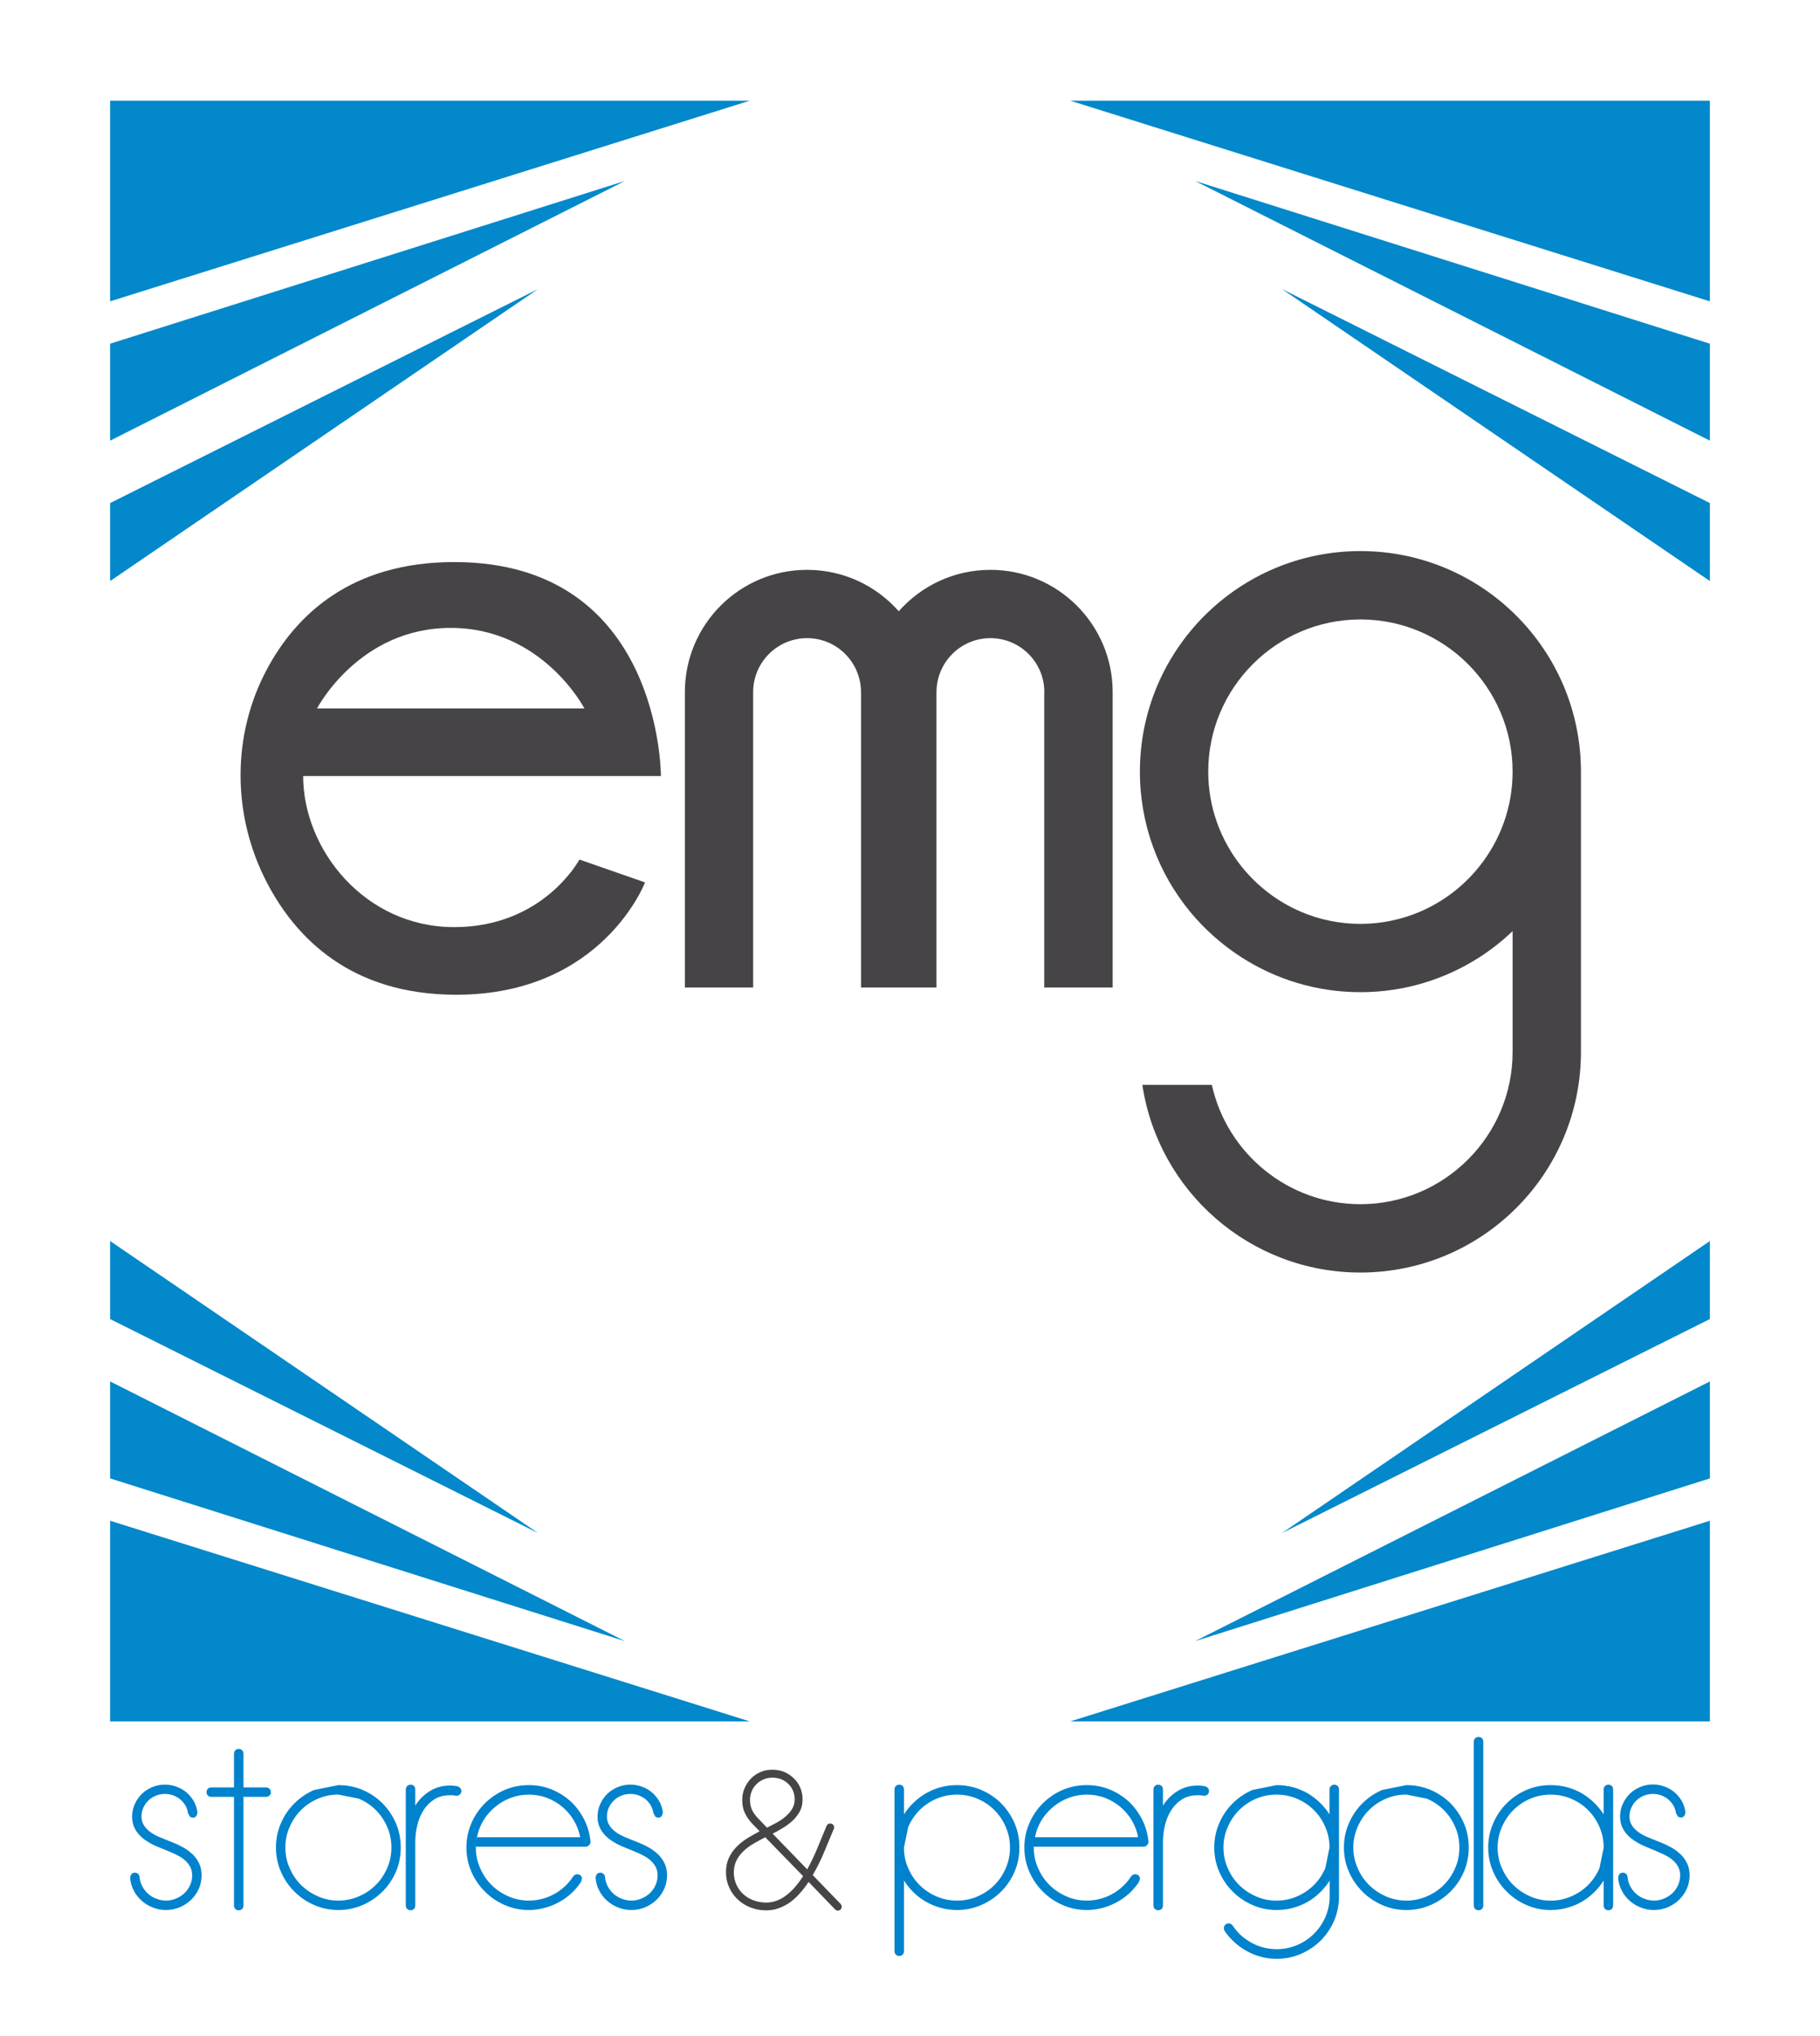 <?xml version="1.0" encoding="UTF-8"?>
<svg id="Calque_1" data-name="Calque 1" xmlns="http://www.w3.org/2000/svg" width="3696.61" height="4134.08" viewBox="0 0 3696.61 4134.08">
  <defs>
    <style>
      .cls-1 {
        fill: #0082cd;
      }

      .cls-1, .cls-2, .cls-3, .cls-4, .cls-5 {
        stroke-width: 0px;
      }

      .cls-2 {
        fill: #464447;
      }

      .cls-3 {
        fill: #fff;
      }

      .cls-4 {
        fill: #474448;
      }

      .cls-5 {
        fill: #0288cb;
      }
    </style>
  </defs>
  <rect class="cls-3" width="3696.61" height="4134.08"/>
  <g>
    <g>
      <path class="cls-1" d="m381.79,3681.55c-.8-5.6-2.6-10.9-5.5-15.8-2.9-4.7-6.4-8.8-10.5-12.3-4.3-3.3-9.1-6-14.4-8-5.3-1.8-10.8-2.7-16.5-2.7-6.2,0-12.3,1.1-18,3.4-5.8,2.3-10.8,5.5-15.1,9.6-4.4,4.1-7.9,9-10.5,14.6s-3.9,11.7-3.9,18.3c0,5.6,1.1,10.7,3.4,15.1,2.3,4.4,5.3,8.3,8.9,11.6,3.7,3.5,7.8,6.6,12.3,9.1,4.4,2.6,8.9,4.8,13.5,6.6l28.6,11.6c7.2,2.9,14.1,6.3,20.8,10.3,6.6,4,12.4,8.5,17.6,13.7,5.2,5.3,9.3,11.4,12.4,18.1,3,6.8,4.6,14.5,4.6,23.1,0,9.9-1.9,19.1-5.7,27.6-4,8.7-9.2,16.1-15.8,22.4-6.7,6.4-14.4,11.4-23.1,15.1-8.8,3.7-18.1,5.5-27.9,5.5s-18.1-1.7-26.5-5c-8.4-3.2-15.9-7.7-22.4-13.5-6.7-5.8-12.1-12.6-16.2-20.6-4.3-7.9-6.8-16.6-7.5-26,0-2.8.8-5.3,2.5-7.5,1.5-2.1,4-3.2,7.3-3.2,2.1,0,4.2.8,6.2,2.3,1.8,1.5,2.9,3.9,3.2,7.1.6,6.8,2.5,13.1,5.7,18.7,3,5.8,7,10.8,11.9,15.1s10.4,7.5,16.7,9.8c6.1,2.4,12.5,3.7,19.2,3.7,7.2,0,13.9-1.4,20.3-4.1,6.4-2.6,12-6.2,16.9-10.7,4.9-4.6,8.8-10,11.6-16.2,2.9-6.2,4.4-13,4.4-20.3,0-6.4-1.3-12.1-3.9-17.1-2.7-4.9-6.2-9.2-10.3-13-4.3-3.8-9-7.1-14.2-9.8s-10.4-5.2-15.5-7.3l-28.1-11.6c-6.5-2.7-12.8-6-18.7-9.8-6.1-3.7-11.4-7.9-16-12.8-4.7-4.9-8.5-10.4-11.2-16.7-2.7-6.2-4.1-13.3-4.1-21,0-9.1,1.8-17.7,5.5-25.6,3.5-7.9,8.3-14.8,14.4-20.8,6.1-5.8,13.2-10.4,21.2-13.7,8.1-3.3,16.6-5,25.6-5,8.1,0,15.8,1.4,23.3,4.1,7.5,2.7,14.2,6.5,20.1,11.4,5.8,4.9,10.7,10.7,14.8,17.4,4,6.8,6.5,14.3,7.8,22.4,0,2.8-.7,5.3-2,7.8-1.4,2.6-3.8,3.9-7.3,3.9-2.3,0-4.4-.8-6.2-2.3l-3.7-7Z"/>
      <path class="cls-1" d="m494.53,3629.45h45.2c3.3,0,5.9,1,7.8,3,1.8,2,2.8,4.3,2.8,6.9,0,2.4-.9,4.6-2.8,6.4-1.8,2-4.4,3-7.8,3h-45.2v220c0,3.5-1,6.1-3,7.8s-4.3,2.5-6.9,2.5c-2.4,0-4.6-.8-6.4-2.5-2-1.7-3-4.3-3-7.8v-220h-45.5c-3.5,0-6.1-1-7.8-3-1.7-1.8-2.5-3.9-2.5-6.4s.8-4.9,2.5-6.9,4.3-3,7.8-3h45.5v-67.6c0-3.5,1-6.2,3-8,1.8-1.7,3.9-2.5,6.4-2.5s4.9.8,6.9,2.5c2,1.8,3,4.5,3,8v67.6Z"/>
      <path class="cls-1" d="m687.27,3644.05c-14.8,0-28.6,2.8-41.6,8.4-13.1,5.6-24.5,13.3-34.3,23.1s-17.4,21.2-23.1,34.3c-5.8,13.1-8.7,27-8.7,41.8s2.9,28.6,8.7,41.6c5.6,13.1,13.3,24.5,23.1,34.3,9.8,9.7,21.2,17.4,34.3,23.1,12.9,5.8,26.8,8.7,41.6,8.7s28.7-2.9,41.8-8.7c13.1-5.6,24.5-13.3,34.3-23.1s17.4-21.2,23.1-34.3c5.6-13,8.5-26.8,8.5-41.6s-2.8-28.7-8.5-41.8c-5.6-13.1-13.3-24.5-23.1-34.3-9.7-9.8-21.2-17.4-34.3-23.1l-41.8-8.4Zm0-19.2c17.5,0,34,3.3,49.3,9.8,15.4,6.7,28.9,15.8,40.4,27.2,11.4,11.6,20.5,25.1,27.2,40.4,6.6,15.4,9.8,31.8,9.8,49.4s-3.3,33.7-9.8,49.1c-6.7,15.4-15.8,28.8-27.2,40.2-11.6,11.6-25.1,20.7-40.4,27.4-15.4,6.7-31.8,10.1-49.3,10.1s-33.8-3.4-49.1-10.1c-15.4-6.7-28.8-15.8-40.2-27.4-11.6-11.4-20.7-24.8-27.4-40.2s-10.1-31.7-10.1-49.1,3.4-34,10.1-49.4c6.7-15.4,15.8-28.9,27.4-40.4,11.4-11.4,24.8-20.5,40.2-27.2l49.1-9.8Z"/>
      <path class="cls-1" d="m843.48,3666.45c7.8-12.3,17.7-22.2,29.9-29.7,12-7.3,25.4-11,40.2-11,2.6,0,5.1.1,7.5.2,2.4.3,5,.7,7.5,1.1,2.7.8,4.9,2.1,6.4,3.9,1.4,1.8,2.1,3.8,2.1,6,0,2.4-.8,4.6-2.5,6.4-1.7,2-4.1,3-7.3,3h-2.5c-1.7-.5-3.4-.8-5.3-.9h-5.9c-12.5,0-23.1,2.9-32,8.7-9,5.9-16.3,13.5-21.9,22.6-5.6,9.1-9.8,19.3-12.3,30.4-2.6,11.3-3.9,22.2-3.9,32.9v128.6c0,3.5-.9,6.1-2.8,7.8-2,1.7-4.2,2.5-6.6,2.5-2.6,0-4.9-.8-6.9-2.5s-3-4.3-3-7.8v-234.4c0-3.3,1-5.9,3-7.8,2-1.7,4.3-2.5,6.9-2.5,2.4,0,4.6.8,6.6,2.5,1.8,1.7,2.8,4.3,2.8,7.8v32.2h0Z"/>
      <path class="cls-1" d="m1178.47,3730.65c-2.4-12.5-6.8-24.1-13.3-34.7-6.4-10.5-14.2-19.7-23.5-27.4-9.3-7.6-19.7-13.6-31.1-18-11.6-4.3-23.8-6.4-36.5-6.4s-25.2,2.2-36.8,6.6c-11.7,4.4-22.2,10.5-31.5,18.3-9.4,7.8-17.4,16.9-23.8,27.4-6.4,10.5-10.8,21.9-13.2,34.3h209.7v-.1Zm1.9,90.3c-5.8,9-12.6,17-20.3,24-7.9,7.2-16.4,13.2-25.6,18-9.1,5-18.8,8.8-29,11.4-10.2,2.7-20.6,4.1-31.3,4.1-17.4,0-33.8-3.4-49.1-10.1-15.4-6.7-28.8-15.8-40.2-27.4-11.6-11.4-20.7-24.8-27.4-40.2-6.7-15.4-10.1-31.7-10.1-49.1s3.4-34,10.1-49.4c6.7-15.4,15.8-28.9,27.4-40.4,11.4-11.4,24.8-20.5,40.2-27.2,15.4-6.6,31.8-9.8,49.1-9.8,16.3,0,31.7,2.9,46.1,8.7,14.5,5.9,27.3,14,38.6,24.2,11.1,10.3,20.3,22.5,27.4,36.5,7.2,14,11.6,29.2,13.2,45.7,0,2.6-1,4.9-3,6.9s-4.3,3-6.9,3h-223.1v1.8c0,14.8,2.9,28.6,8.7,41.6,5.6,13.1,13.3,24.5,23.1,34.3,9.8,9.7,21.2,17.4,34.3,23.1,12.9,5.8,26.8,8.7,41.6,8.7,9.1,0,18-1.1,26.7-3.4,8.7-2.3,16.9-5.5,24.7-9.8,7.6-4.1,14.7-9.2,21.2-15.3,6.5-5.9,12.2-12.6,17.1-20.1,1.2-1.8,2.6-3.1,4.1-3.9,1.5-.8,3-1.1,4.3-1.1,2.6,0,4.9.8,6.9,2.5,2,1.8,3,4,3,6.6l-1.8,6.1Z"/>
      <path class="cls-1" d="m1327.14,3681.55c-.8-5.6-2.6-10.9-5.5-15.8-2.9-4.7-6.4-8.8-10.5-12.3-4.3-3.3-9.1-6-14.4-8-5.3-1.8-10.8-2.7-16.5-2.7-6.2,0-12.3,1.1-18,3.4-5.8,2.3-10.8,5.5-15.1,9.6-4.4,4.1-7.9,9-10.5,14.6s-3.9,11.7-3.9,18.3c0,5.6,1.1,10.7,3.4,15.1,2.3,4.4,5.3,8.3,8.9,11.6,3.7,3.5,7.8,6.6,12.3,9.1,4.4,2.6,8.9,4.8,13.5,6.6l28.6,11.6c7.2,2.9,14.1,6.3,20.8,10.3,6.6,4,12.4,8.5,17.6,13.7,5.2,5.3,9.3,11.4,12.4,18.1,3,6.8,4.6,14.5,4.6,23.1,0,9.9-1.9,19.1-5.7,27.6-4,8.7-9.2,16.1-15.8,22.4-6.7,6.4-14.4,11.4-23.1,15.1-8.8,3.7-18.1,5.5-27.9,5.5s-18.1-1.7-26.5-5c-8.4-3.2-15.9-7.7-22.4-13.5-6.7-5.8-12.1-12.6-16.2-20.6-4.3-7.9-6.8-16.6-7.5-26,0-2.8.8-5.3,2.5-7.5,1.5-2.1,4-3.2,7.3-3.2,2.1,0,4.2.8,6.2,2.3,1.8,1.5,2.9,3.9,3.2,7.1.6,6.8,2.5,13.1,5.7,18.7,3,5.8,7,10.8,11.9,15.1,4.9,4.3,10.4,7.5,16.7,9.8,6.1,2.4,12.5,3.7,19.2,3.7,7.2,0,13.9-1.4,20.3-4.1,6.4-2.6,12-6.2,16.9-10.7,4.9-4.6,8.8-10,11.6-16.2,2.9-6.2,4.4-13,4.4-20.3,0-6.4-1.3-12.1-3.9-17.1-2.7-4.9-6.2-9.2-10.3-13-4.3-3.8-9-7.1-14.2-9.8-5.2-2.7-10.4-5.2-15.5-7.3l-28.1-11.6c-6.5-2.7-12.8-6-18.7-9.8-6.1-3.7-11.4-7.9-16-12.8-4.7-4.9-8.5-10.4-11.2-16.7-2.7-6.2-4.1-13.3-4.1-21,0-9.1,1.8-17.7,5.5-25.6,3.5-7.9,8.3-14.8,14.4-20.8,6.1-5.8,13.2-10.4,21.2-13.7,8.1-3.3,16.6-5,25.6-5,8.1,0,15.8,1.4,23.3,4.1,7.5,2.7,14.2,6.5,20.1,11.4,5.8,4.9,10.7,10.7,14.8,17.4,4,6.8,6.5,14.3,7.8,22.4,0,2.8-.7,5.3-2,7.8-1.4,2.6-3.8,3.9-7.3,3.9-2.3,0-4.4-.8-6.2-2.3l-3.7-7Z"/>
      <path class="cls-1" d="m1835.99,3751.75c0,14.9,2.9,28.9,8.7,41.8,5.6,13.1,13.3,24.5,23.1,34.2,9.8,9.8,21.2,17.4,34.3,23.1,12.9,5.6,26.8,8.5,41.6,8.5s28.7-2.8,41.8-8.5c13.1-5.6,24.5-13.3,34.3-23.1,9.8-9.7,17.4-21.2,23.1-34.2,5.6-13,8.5-26.9,8.5-41.8s-2.8-28.7-8.5-41.8c-5.6-13.1-13.3-24.5-23.1-34.3-9.7-9.8-21.2-17.4-34.3-23.1-13.1-5.6-27-8.4-41.8-8.4s-28.6,2.8-41.6,8.4c-13.1,5.6-24.5,13.3-34.3,23.1-9.8,9.8-17.4,21.2-23.1,34.3l-8.7,41.8Zm-19.2-117.5c0-3.3,1-5.9,3-7.8,2-1.7,4.3-2.5,6.9-2.5,2.4,0,4.6.8,6.6,2.5,1.8,1.7,2.8,4.3,2.8,7.8v50c5.6-8.8,12.2-16.9,19.9-24.2,7.6-7.3,16.1-13.6,25.4-19,9.3-5.2,19.2-9.2,29.7-12.1,10.5-2.8,21.4-4.1,32.7-4.1,17.5,0,34,3.3,49.3,9.8,15.4,6.7,28.9,15.8,40.4,27.2,11.4,11.6,20.5,25.1,27.2,40.4,6.6,15.4,9.8,31.8,9.8,49.4s-3.3,33.7-9.8,49.1c-6.7,15.4-15.8,28.8-27.2,40.2-11.6,11.6-25.1,20.7-40.4,27.4-15.4,6.7-31.8,10.1-49.3,10.1-11.3,0-22.2-1.4-32.7-4.3-10.5-2.8-20.4-6.8-29.7-12.1-9.3-5.2-17.7-11.5-25.4-19-7.6-7.3-14.2-15.4-19.9-24.4v142.6c0,3.5-.9,6.2-2.8,8-2,1.7-4.2,2.5-6.6,2.5-2.6,0-4.9-.8-6.9-2.5-2-1.8-3-4.5-3-8v-327Z"/>
      <path class="cls-1" d="m2311.7,3730.65c-2.4-12.5-6.8-24.1-13.2-34.7-6.4-10.5-14.2-19.7-23.5-27.4-9.3-7.6-19.7-13.6-31.1-18-11.6-4.3-23.8-6.4-36.5-6.4s-25.2,2.2-36.8,6.6c-11.7,4.4-22.2,10.5-31.5,18.3-9.4,7.8-17.4,16.9-23.8,27.4-6.4,10.5-10.8,21.9-13.2,34.3h209.6v-.1Zm1.9,90.3c-5.8,9-12.6,17-20.3,24-7.9,7.2-16.4,13.2-25.6,18-9.1,5-18.8,8.8-29,11.4-10.2,2.7-20.6,4.1-31.3,4.1-17.4,0-33.8-3.4-49.1-10.1-15.4-6.7-28.8-15.8-40.2-27.4-11.6-11.4-20.7-24.8-27.4-40.2-6.7-15.4-10.1-31.7-10.1-49.1s3.4-34,10.1-49.4c6.7-15.4,15.8-28.9,27.4-40.4,11.4-11.4,24.8-20.5,40.2-27.2,15.4-6.6,31.8-9.8,49.1-9.8,16.3,0,31.7,2.9,46.1,8.7,14.5,5.9,27.3,14,38.6,24.2,11.1,10.3,20.3,22.5,27.4,36.5,7.2,14,11.6,29.2,13.2,45.7,0,2.6-1,4.9-3,6.9s-4.3,3-6.9,3h-223.1v1.8c0,14.8,2.9,28.6,8.7,41.6,5.6,13.1,13.3,24.5,23.1,34.3,9.8,9.7,21.2,17.4,34.3,23.1,12.9,5.8,26.8,8.7,41.6,8.7,9.1,0,18-1.1,26.7-3.4,8.7-2.3,16.9-5.5,24.7-9.8,7.6-4.1,14.7-9.2,21.2-15.3,6.5-5.9,12.2-12.6,17.1-20.1,1.2-1.8,2.6-3.1,4.1-3.9,1.5-.8,3-1.1,4.3-1.1,2.6,0,4.9.8,6.9,2.5,2,1.8,3,4,3,6.6l-1.8,6.1Z"/>
      <path class="cls-1" d="m2362.08,3666.45c7.8-12.3,17.7-22.2,29.9-29.7,12-7.3,25.4-11,40.2-11,2.6,0,5.1.1,7.5.2,2.4.3,5,.7,7.5,1.1,2.7.8,4.9,2.1,6.4,3.9,1.4,1.8,2.1,3.8,2.1,6,0,2.4-.8,4.6-2.5,6.4-1.7,2-4.1,3-7.3,3h-2.5c-1.7-.5-3.4-.8-5.3-.9h-5.9c-12.5,0-23.1,2.9-32,8.7-9,5.9-16.3,13.5-21.9,22.6-5.6,9.1-9.8,19.3-12.3,30.4-2.6,11.3-3.9,22.2-3.9,32.9v128.6c0,3.5-.9,6.1-2.8,7.8-2,1.7-4.2,2.5-6.6,2.5-2.6,0-4.9-.8-6.9-2.5s-3-4.3-3-7.8v-234.4c0-3.3,1-5.9,3-7.8,2-1.7,4.3-2.5,6.9-2.5,2.4,0,4.6.8,6.6,2.5,1.8,1.7,2.8,4.3,2.8,7.8v32.2Z"/>
      <path class="cls-1" d="m2700.36,3751.75c0-14.8-2.8-28.7-8.5-41.8-5.6-13.1-13.3-24.5-23.1-34.3-9.7-9.8-21.2-17.4-34.3-23.1-13.1-5.6-27-8.4-41.8-8.4s-28.6,2.8-41.6,8.4c-13.1,5.6-24.5,13.3-34.3,23.1-9.8,9.8-17.4,21.2-23.1,34.3-5.8,13.1-8.7,27-8.7,41.8s2.9,28.6,8.7,41.6c5.6,13.1,13.3,24.5,23.1,34.3,9.8,9.7,21.2,17.4,34.3,23.1,12.9,5.8,26.8,8.7,41.6,8.7s28.7-2.9,41.8-8.7c13.1-5.6,24.5-13.3,34.3-23.1,9.8-9.8,17.4-21.2,23.1-34.3l8.5-41.6Zm-107.6-126.9c11.4,0,22.4,1.4,32.9,4.1,10.5,2.9,20.4,6.9,29.7,12.1,9.1,5.3,17.5,11.7,25.1,19,7.6,7.3,14.2,15.4,19.9,24.2v-50c0-3.3,1-5.9,3-7.8,2-1.7,4.3-2.5,6.9-2.5,2.4,0,4.7.8,6.6,2.5,1.8,1.7,2.8,4.3,2.8,7.8v216.1c0,17.5-3.3,34-9.8,49.6-6.7,15.4-15.8,28.9-27.2,40.4-11.6,11.4-25.1,20.5-40.4,27.2-15.4,6.7-31.8,10-49.3,10-10.5,0-20.8-1.3-30.9-3.9-10.1-2.6-19.6-6.3-28.6-11.2-9-4.9-17.4-10.7-25.1-17.6-7.9-7-14.8-14.8-20.8-23.5-1.2-2-1.8-4-1.8-5.9,0-2.9,1-5.3,3-7.1s4.3-2.8,6.9-2.8c1.4,0,2.8.4,4.3,1.1,1.5.8,2.9,2.1,4.1,3.9,4.9,7.3,10.6,13.9,17.1,19.9,6.6,5.8,13.7,10.7,21.5,14.9,7.6,4.1,15.7,7.2,24.2,9.4,8.5,2.1,17.2,3.2,26.1,3.2,14.8,0,28.7-2.8,41.8-8.4,13.1-5.6,24.5-13.3,34.3-23.1,9.8-9.7,17.4-21.1,23.1-34,5.6-13.1,8.5-27.1,8.5-42v-31.8c-5.6,9-12.3,17.1-19.9,24.4-7.6,7.5-16,13.8-25.1,19-9.3,5.3-19.2,9.4-29.7,12.1-10.5,2.9-21.5,4.3-32.9,4.3-17.4,0-33.8-3.4-49.1-10.1-15.4-6.7-28.8-15.8-40.2-27.4-11.6-11.4-20.7-24.8-27.4-40.2-6.7-15.4-10.1-31.7-10.1-49.1s3.4-34,10.1-49.4c6.7-15.4,15.8-28.9,27.4-40.4,11.4-11.4,24.8-20.5,40.2-27.2l48.8-9.8Z"/>
      <path class="cls-1" d="m2856.47,3644.05c-14.8,0-28.6,2.8-41.6,8.4-13.1,5.6-24.5,13.3-34.3,23.1-9.8,9.8-17.4,21.2-23.1,34.3-5.8,13.1-8.7,27-8.7,41.8s2.9,28.6,8.7,41.6c5.6,13.1,13.3,24.5,23.1,34.3,9.8,9.7,21.2,17.4,34.3,23.1,12.9,5.8,26.8,8.7,41.6,8.7s28.7-2.9,41.8-8.7c13.1-5.6,24.5-13.3,34.3-23.1,9.8-9.8,17.4-21.2,23.1-34.3,5.6-13,8.5-26.8,8.5-41.6s-2.8-28.7-8.5-41.8c-5.6-13.1-13.3-24.5-23.1-34.3-9.7-9.8-21.2-17.4-34.3-23.1l-41.8-8.4Zm0-19.2c17.5,0,34,3.3,49.3,9.8,15.4,6.7,28.9,15.8,40.4,27.2,11.4,11.6,20.5,25.1,27.2,40.4,6.6,15.4,9.8,31.8,9.8,49.4s-3.3,33.7-9.8,49.1c-6.7,15.4-15.8,28.8-27.2,40.2-11.6,11.6-25.1,20.7-40.4,27.4-15.4,6.7-31.8,10.1-49.3,10.1s-33.8-3.4-49.1-10.1c-15.4-6.7-28.8-15.8-40.2-27.4-11.6-11.4-20.7-24.8-27.4-40.2s-10.1-31.7-10.1-49.1,3.4-34,10.1-49.4c6.7-15.4,15.8-28.9,27.4-40.4,11.4-11.4,24.8-20.5,40.2-27.2l49.1-9.8Z"/>
      <path class="cls-1" d="m3012.68,3868.65c0,3.5-.9,6.1-2.8,7.8-2,1.7-4.2,2.5-6.6,2.5-2.6,0-4.9-.8-6.9-2.5s-3-4.3-3-7.8v-331.3c0-3.5,1-6.1,3-7.8s4.3-2.5,6.9-2.5c2.4,0,4.6.8,6.6,2.5,1.8,1.7,2.8,4.3,2.8,7.8v331.3Z"/>
      <path class="cls-1" d="m3257.23,3751.75c0-14.8-2.8-28.7-8.5-41.8-5.6-13.1-13.3-24.5-23.1-34.3-9.7-9.8-21.2-17.4-34.3-23.1-13.1-5.6-27-8.4-41.8-8.4s-28.6,2.8-41.6,8.4c-13.1,5.6-24.5,13.3-34.3,23.1-9.8,9.8-17.4,21.2-23.1,34.3-5.8,13.1-8.7,27-8.7,41.8s2.9,28.6,8.7,41.6c5.6,13.1,13.3,24.5,23.1,34.3,9.8,9.7,21.2,17.4,34.3,23.1,12.9,5.8,26.8,8.7,41.6,8.7s28.7-2.9,41.8-8.7c13.1-5.6,24.5-13.3,34.3-23.1s17.4-21.2,23.1-34.3l8.5-41.6Zm19.2,116.9c0,3.5-.9,6.1-2.8,7.8-2,1.7-4.2,2.5-6.6,2.5-2.6,0-4.9-.8-6.9-2.5s-3-4.3-3-7.8v-50c-5.6,9-12.3,17.1-19.9,24.4-7.6,7.5-16,13.8-25.1,19-9.3,5.3-19.2,9.4-29.7,12.1-10.5,2.9-21.5,4.3-32.9,4.3-17.4,0-33.8-3.4-49.1-10.1-15.4-6.7-28.8-15.8-40.2-27.4-11.6-11.4-20.7-24.8-27.4-40.2-6.7-15.4-10.1-31.7-10.1-49.1s3.4-34,10.1-49.4c6.7-15.4,15.8-28.9,27.4-40.4,11.4-11.4,24.8-20.5,40.2-27.2,15.4-6.6,31.8-9.8,49.1-9.8,11.4,0,22.4,1.4,32.9,4.1,10.5,2.9,20.4,6.9,29.7,12.1,9.1,5.3,17.5,11.7,25.1,19,7.6,7.3,14.2,15.4,19.9,24.2v-50c0-3.3,1-5.9,3-7.8,2-1.7,4.3-2.5,6.9-2.5,2.4,0,4.7.8,6.6,2.5,1.8,1.7,2.8,4.3,2.8,7.8v234.4Z"/>
      <path class="cls-1" d="m3404.04,3681.55c-.8-5.6-2.6-10.9-5.5-15.8-2.9-4.7-6.4-8.8-10.5-12.3-4.3-3.3-9.1-6-14.4-8-5.3-1.8-10.8-2.7-16.5-2.7-6.2,0-12.3,1.1-18,3.4-5.8,2.3-10.8,5.5-15.1,9.6-4.4,4.1-7.9,9-10.5,14.6-2.6,5.6-3.9,11.7-3.9,18.3,0,5.6,1.1,10.7,3.4,15.1,2.3,4.4,5.3,8.3,8.9,11.6,3.7,3.5,7.8,6.6,12.3,9.1,4.4,2.6,8.9,4.8,13.5,6.6l28.6,11.6c7.2,2.9,14.1,6.3,20.8,10.3,6.6,4,12.4,8.5,17.6,13.7,5.2,5.3,9.3,11.4,12.4,18.1,3,6.8,4.6,14.5,4.6,23.1,0,9.9-1.9,19.1-5.7,27.6-4,8.7-9.2,16.1-15.8,22.4-6.7,6.4-14.4,11.4-23.1,15.1-8.8,3.7-18.1,5.5-27.9,5.5s-18.1-1.7-26.5-5c-8.4-3.2-15.9-7.7-22.4-13.5-6.7-5.8-12.1-12.6-16.2-20.6-4.3-7.9-6.8-16.6-7.5-26,0-2.8.8-5.3,2.5-7.5,1.5-2.1,4-3.2,7.3-3.2,2.1,0,4.2.8,6.2,2.3,1.8,1.5,2.9,3.9,3.2,7.1.6,6.8,2.5,13.1,5.7,18.7,3,5.8,7,10.8,11.9,15.1s10.4,7.5,16.7,9.8c6.1,2.4,12.5,3.7,19.2,3.7,7.2,0,13.9-1.4,20.3-4.1,6.4-2.6,12-6.2,16.9-10.7,4.9-4.6,8.8-10,11.6-16.2,2.9-6.2,4.4-13,4.4-20.3,0-6.4-1.3-12.1-3.9-17.1-2.7-4.9-6.2-9.2-10.3-13-4.3-3.8-9-7.1-14.2-9.8s-10.4-5.2-15.5-7.3l-28.1-11.9c-6.5-2.7-12.8-6-18.7-9.8-6.1-3.7-11.4-7.9-16-12.8-4.7-4.9-8.5-10.4-11.2-16.7-2.7-6.2-4.1-13.3-4.1-21,0-9.1,1.8-17.7,5.5-25.6,3.5-7.9,8.3-14.8,14.4-20.8,6.1-5.8,13.2-10.4,21.2-13.7,8.1-3.3,16.6-5,25.6-5,8.1,0,15.8,1.4,23.3,4.1,7.5,2.7,14.2,6.5,20.1,11.4,5.8,4.9,10.7,10.7,14.8,17.4,4,6.8,6.5,14.3,7.8,22.4,0,2.8-.7,5.3-2,7.8-1.4,2.6-3.8,3.9-7.3,3.9-2.3,0-4.4-.8-6.2-2.3l-3.7-6.7Z"/>
      <path class="cls-2" d="m1554.33,3730.75c-7.3,3.7-14.7,7.6-22.1,11.9-7.6,4.3-14.5,9.2-20.6,14.8-6.2,5.6-11.2,11.9-15.1,19.1-3.9,7.2-5.9,15.5-6.1,25,0,9.3,1.8,17.8,5.3,25.4,3.4,7.6,8.1,14.1,14.2,19.5,5.9,5.4,12.9,9.6,21,12.5,7.9,2.9,16.4,4.4,25.4,4.4,7.7,0,15.1-1.4,22.1-4.2,6.9-2.7,13.5-6.4,19.7-11.4,6.2-4.8,12-10.5,17.6-17,5.4-6.4,10.6-13.4,15.5-21l-76.9-79Zm3.4-19.5c5.7-2.8,11.8-5.9,18.4-9.5,6.6-3.5,12.7-7.6,18.4-12.3,5.6-4.5,10.2-9.8,14-15.7,3.7-5.8,5.5-12.4,5.5-19.9,0-6.4-1.1-12.4-3.4-17.8-2.4-5.3-5.6-9.9-9.6-13.8-4-3.9-8.8-7-14.2-9.3-5.5-2.1-11.5-3.2-18-3.2s-12.4,1.1-17.8,3.4c-5.6,2.4-10.3,5.6-14.4,9.6-4.2,4-7.4,8.8-9.7,14.2-2.4,5.6-3.6,11.6-3.6,18,0,8.2,1.5,15.2,4.5,21,2.9,5.9,7.2,11.7,12.9,17.4l17,17.9Zm84.6,110.2c-5.4,8.2-11.2,15.8-17.4,22.7-6.2,7.1-12.8,13.2-19.9,18.4-7.2,5.2-14.8,9.2-22.9,12.1-8.1,3-16.7,4.5-25.9,4.5-11.1,0-21.6-1.9-31.4-5.7-10-3.8-18.7-9.1-26.1-16.1-7.4-6.8-13.3-15-17.6-24.6-4.4-9.5-6.6-20-6.6-31.6,0-10.7,2-20.2,5.9-28.6,3.9-8.3,9.1-15.8,15.5-22.3,6.3-6.4,13.6-12.2,21.8-17.4,8.2-5,16.6-9.8,25.2-14.2l-13.6-14c-7.1-7.2-12.4-14.7-16.1-22.5-3.8-7.7-5.7-16.7-5.7-27.1,0-8.6,1.6-16.7,4.9-24.2,3.2-7.4,7.5-13.9,13-19.5,5.4-5.6,11.9-9.9,19.3-13.1,7.4-3.2,15.5-4.7,24-4.7s16.5,1.5,24,4.5c7.4,3.2,13.9,7.4,19.5,12.9,5.6,5.4,10,11.8,13.2,19.1,3.2,7.4,4.7,15.4,4.7,23.9,0,9.1-1.8,17.1-5.5,24-3.8,7.1-8.6,13.3-14.4,18.8-5.9,5.5-12.5,10.5-19.7,14.8-7.2,4.4-14.3,8.4-21.2,11.9l70.2,72.5c7.8-14.3,14.8-28.8,20.8-43.5,6.1-14.6,12.1-29.3,18.2-44.1.9-2,2-3.5,3.4-4.4,1.4-.8,2.8-1.1,4.4-1.1,2,0,3.8.7,5.5,2.1,1.5,1.5,2.3,3.4,2.3,5.7v1.7c-.1.6-.4,1.3-.8,1.9-6.6,15.9-13.1,31.7-19.7,47.3-6.6,15.8-14.2,31.1-22.9,46l56.2,58.1c1,1,1.7,2,2.1,3,.4,1.1.6,2.2.6,3.2,0,2.1-.8,4-2.3,5.5s-3.3,2.3-5.5,2.3c-1,0-2-.2-3-.6-1-.4-2-1.1-3-2.1l-53.5-55.5Z"/>
    </g>
    <g>
      <g>
        <g>
          <polygon class="cls-5" points="223.65 3088.02 223.65 3495.42 1522.65 3495.42 223.65 3088.02"/>
          <polygon class="cls-5" points="223.65 2805.12 223.65 3002.02 1269.15 3332.42 223.65 2805.12"/>
          <polygon class="cls-5" points="223.65 2520.02 223.65 2678.42 1092.65 3112.92 223.65 2520.02"/>
        </g>
        <g>
          <polygon class="cls-5" points="3472.95 3088.02 3472.95 3495.42 2173.95 3495.42 3472.95 3088.02"/>
          <polygon class="cls-5" points="3472.95 2805.12 3472.95 3002.02 2427.45 3332.42 3472.95 2805.12"/>
          <polygon class="cls-5" points="3472.95 2520.02 3472.95 2678.42 2603.95 3112.92 3472.95 2520.02"/>
        </g>
        <g>
          <polygon class="cls-5" points="223.65 611.92 223.65 204.52 1522.65 204.52 223.65 611.92"/>
          <polygon class="cls-5" points="223.65 894.82 223.65 697.92 1269.15 367.52 223.65 894.82"/>
          <polygon class="cls-5" points="223.65 1179.92 223.65 1021.52 1092.65 587.02 223.65 1179.92"/>
        </g>
        <g>
          <polygon class="cls-5" points="3472.95 611.92 3472.95 204.52 2173.95 204.52 3472.95 611.92"/>
          <polygon class="cls-5" points="3472.95 894.82 3472.95 697.92 2427.45 367.52 3472.95 894.82"/>
          <polygon class="cls-5" points="3472.95 1179.92 3472.95 1021.52 2603.95 587.02 3472.95 1179.92"/>
        </g>
      </g>
      <g>
        <path class="cls-4" d="m922.55,1882.62c-181.7,0-306.8-157.4-306.8-306.8h726.6s2-434.5-419.8-434.5c-210.9,0-321.9,108.6-380.2,217.3-72.4,135-70.9,298.2,0,434,58.8,112.7,171,227.3,384.3,227.3,296.7,0,383.5-228.1,383.5-228.1l-133.2-46.4c-.1-.1-72.8,137.2-254.4,137.2Zm-7.1-607.6c186.7,0,271.5,163.5,271.5,163.5h-543s84.8-163.5,271.5-163.5Z"/>
        <path class="cls-4" d="m2011.65,1157.12c-74.2,0-140.7,32.6-186.2,84.1-45.5-51.6-112-84.1-186.2-84.1-137.1,0-248.2,111.1-248.2,248.2v599.9h138.7v-599.9h0c0-60.4,49.1-109.5,109.5-109.5s109.5,49.1,109.5,109.5h.1v599.9h153.2v-599.9h.1c0-60.4,49.1-109.5,109.5-109.5s109.5,49.1,109.5,109.5h-.2v599.9h139v-599.9c-.1-137-111.2-248.2-248.3-248.2Z"/>
        <path class="cls-4" d="m2763.15,1119.02c-247.3,0-447.9,200.5-447.9,447.9,0,108.1,38.3,207.3,102.1,284.6,29.6,35.9,64.8,67,104.1,92.3,69.7,44.8,152.6,70.9,241.7,70.9s172-26.1,241.7-70.9c24.2-15.5,46.7-33.3,67.4-53.1v245.4h0c0,170.4-138.7,309.1-309.1,309.1-147.5,0-271.2-103.9-301.8-242.3h-141.1c32.2,215.7,218.2,381.1,442.9,381.1,247.3,0,447.9-200.5,447.9-447.9v-569.3c-.1-247.3-200.6-447.8-447.9-447.8Zm120.5,732.5c-37,15.7-77.8,24.5-120.5,24.5s-83.5-8.7-120.5-24.5c-47.7-20.3-89.3-52.3-121.2-92.3-42.1-52.8-67.4-119.7-67.4-192.3,0-170.4,138.7-309.1,309.1-309.1s309.1,138.7,309.1,309.1c0,72.7-25.3,139.5-67.4,192.3-31.9,40-73.5,72-121.2,92.3Z"/>
      </g>
    </g>
  </g>
</svg>